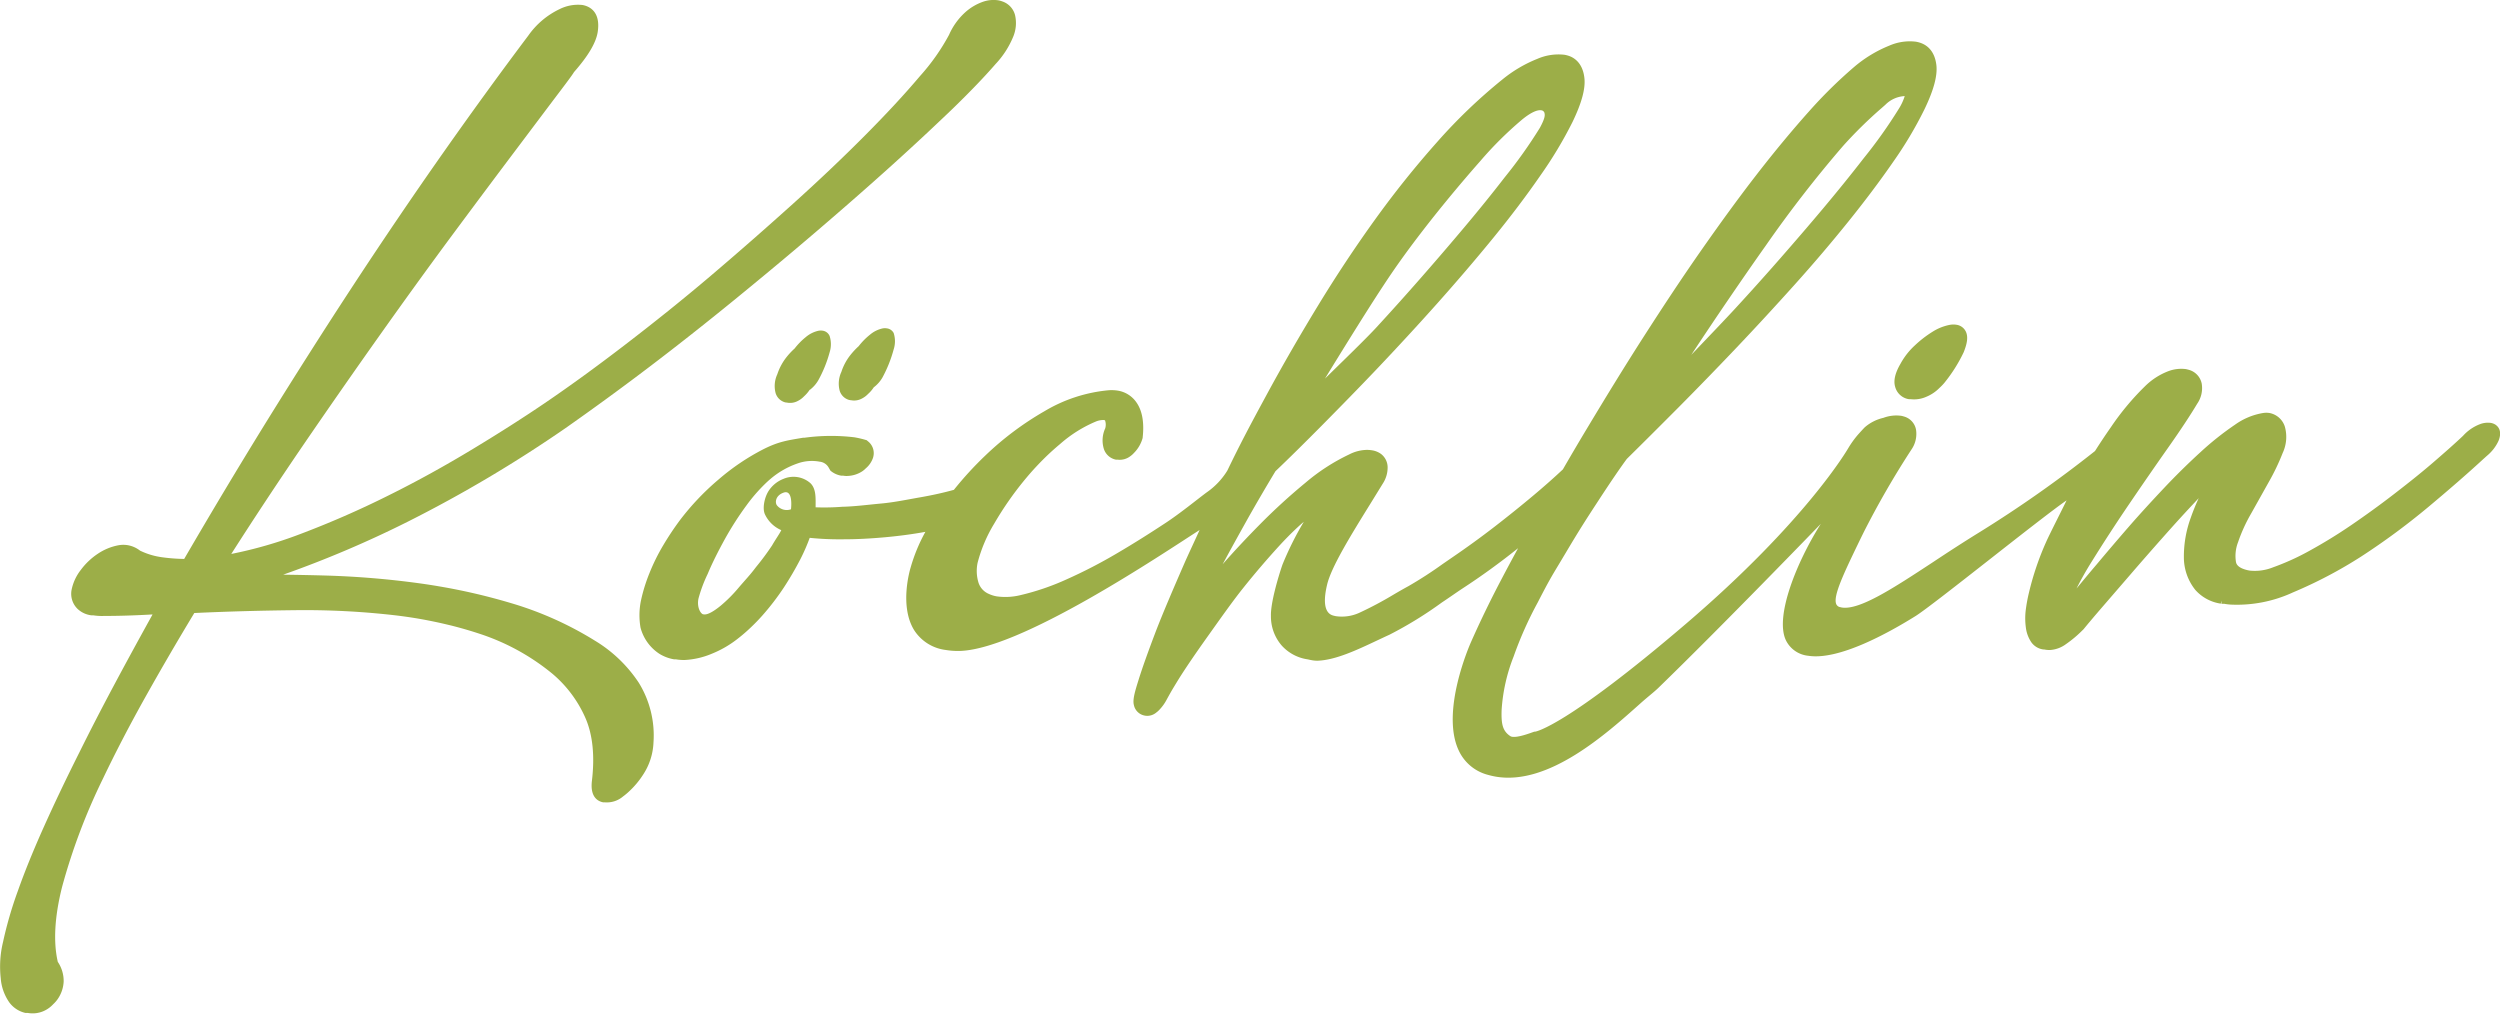 <svg xmlns="http://www.w3.org/2000/svg" viewBox="0 0 546.31 221.5"><g id="Ebene_2" data-name="Ebene 2"><g id="Ebene_1-2" data-name="Ebene 1"><path d="M429.63,72.57a2.68,2.68,0,0,0-2.08-1.6,4.27,4.27,0,0,0-1.38,0,10.84,10.84,0,0,0-3.87,1.53,24.12,24.12,0,0,0-3.88,3,15.46,15.46,0,0,0-3.12,4c-1.17,2-1.56,3.67-1.17,5a3.69,3.69,0,0,0,2.74,2.68l.27.05h.1l.26,0a6.51,6.51,0,0,0,3.34-.48,8.7,8.7,0,0,0,3-2,11,11,0,0,0,1.06-1.1A33.21,33.21,0,0,0,429.1,77C429.91,75,430.08,73.62,429.63,72.57Z" style="fill:#9cae48"/><path d="M221.82,3.33a4.28,4.28,0,0,0-2.74-3,5.45,5.45,0,0,0-1-.27A7,7,0,0,0,215,.32a11.44,11.44,0,0,0-4.11,2.4,14.5,14.5,0,0,0-3.5,4.89A46,46,0,0,1,201,16.67c-3.23,3.83-7.24,8.16-11.91,12.86s-10,9.78-15.8,15-11.88,10.56-18,15.76-12.43,10.24-18.63,15S124.51,84.38,119,88.12c-4.52,3.07-9.79,6.44-15.68,10s-12.07,7-18.45,10.16a205.71,205.71,0,0,1-19.33,8.45,92.86,92.86,0,0,1-15,4.32c4.93-7.72,10.08-15.51,15.32-23.2C71.68,89.34,77.49,81,83.13,73.05s11-15.35,16-22.09,9.51-12.77,13.35-17.87,6.91-9.19,9.23-12.26c3-3.94,3.58-4.81,3.71-5.06,3.15-3.58,4.85-6.47,5.2-8.82.51-3.42-.86-4.85-2.1-5.46a4.58,4.58,0,0,0-1.25-.4,9,9,0,0,0-5,.91,17.59,17.59,0,0,0-6.83,5.79c-5.9,7.84-12.15,16.43-18.57,25.56s-13,18.82-19.5,28.73-13,20.15-19.36,30.41c-6.17,10-12.15,20-17.76,29.65a39,39,0,0,1-5-.39l-.37-.06a15.71,15.71,0,0,1-4.29-1.37A6,6,0,0,0,28,119.15a5.94,5.94,0,0,0-2.1,0A12.06,12.06,0,0,0,21.39,121a14.93,14.93,0,0,0-3.73,3.54,10.46,10.46,0,0,0-2,4.27,4.6,4.6,0,0,0,1.29,4.25,5.34,5.34,0,0,0,3,1.4,1.45,1.45,0,0,0,.3,0l.12,0a11.82,11.82,0,0,0,2.32.14c3.32,0,6.82-.11,10.65-.33C27.4,145,22,155,17.37,164.37c-2.91,5.79-5.53,11.29-7.79,16.33s-4.2,9.8-5.68,14A84.82,84.82,0,0,0,.67,205.82a22.82,22.82,0,0,0-.51,7.93A10.58,10.58,0,0,0,2,219a6,6,0,0,0,3.56,2.35l.24,0,.09,0,.17,0A6,6,0,0,0,9.4,221a6.26,6.26,0,0,0,2.22-1.55,6.82,6.82,0,0,0,.94-1.06,7.31,7.31,0,0,0,1.35-3.87,7.44,7.44,0,0,0-1.28-4.33c-1-4.33-.71-9.84.94-16.39a132.89,132.89,0,0,1,8.92-23.63c2.72-5.7,5.85-11.72,9.3-17.89,3.33-5.94,6.91-12.1,10.67-18.32,7.29-.34,14.68-.54,22-.62A172.59,172.59,0,0,1,86,134.42c1.68.19,3.37.43,5.09.71l.33.06c1.24.21,2.45.45,3.66.7,1,.21,2,.44,3,.68l.35.08c2.23.56,4.41,1.19,6.48,1.88a49,49,0,0,1,15.79,8.69,26.59,26.59,0,0,1,7.21,9.63c1.62,3.68,2.1,8.36,1.42,13.94-.36,3.47,1.39,4.33,2.48,4.54h.14l.22,0a5.47,5.47,0,0,0,4-1.3,12.93,12.93,0,0,0,1.26-1.05,18.84,18.84,0,0,0,3.17-3.8,13.73,13.73,0,0,0,2.2-6.89,21.93,21.93,0,0,0-3.22-13.11A30.12,30.12,0,0,0,130,140a74.86,74.86,0,0,0-18.38-8.22A132,132,0,0,0,96,128.14c-1.51-.26-3-.49-4.55-.7a191.29,191.29,0,0,0-20.23-1.67c-3.22-.09-6.35-.15-9.34-.19a236,236,0,0,0,27.35-11.64,289.28,289.28,0,0,0,34.34-20.38c5.7-4,11.77-8.41,18.06-13.18s12.57-9.73,18.69-14.72,12.27-10.11,18.09-15.09,11.36-9.83,16.36-14.34c3.8-3.43,7.32-6.68,10.46-9.67q1.64-1.54,3.15-3c3.87-3.76,6.95-7,9.16-9.55a19.42,19.42,0,0,0,3.85-5.94A7.74,7.74,0,0,0,221.82,3.33Z" style="fill:#9cae48"/><path d="M193.82,71.76a2.59,2.59,0,0,0-.92,0,6.37,6.37,0,0,0-2.79,1.38,14.59,14.59,0,0,0-2.46,2.5,16.41,16.41,0,0,0-1.86,2,11.88,11.88,0,0,0-1.93,3.63,6.08,6.08,0,0,0-.37,4.11,3,3,0,0,0,2,2l.31.07h.12a3.54,3.54,0,0,0,2.43-.36,4.91,4.91,0,0,0,1.34-1,7.08,7.08,0,0,0,1.24-1.44l.06-.05a7.18,7.18,0,0,0,1.85-2.11,28.36,28.36,0,0,0,2.45-6.14,5.81,5.81,0,0,0,0-3.57A1.92,1.92,0,0,0,193.82,71.76Z" style="fill:#9cae48"/><path d="M179.82,72.27a2.65,2.65,0,0,0-.93,0,6.42,6.42,0,0,0-2.79,1.38,14.91,14.91,0,0,0-2.45,2.5,15.66,15.66,0,0,0-1.86,2,12.17,12.17,0,0,0-1.93,3.64,6.08,6.08,0,0,0-.37,4.11,3,3,0,0,0,2,2l.31.07h.13a3.54,3.54,0,0,0,2.43-.36,4.91,4.91,0,0,0,1.34-1,7.41,7.41,0,0,0,1.24-1.44l.06,0a7.14,7.14,0,0,0,1.84-2.11A27.35,27.35,0,0,0,181.29,77a5.86,5.86,0,0,0,0-3.58A1.94,1.94,0,0,0,179.82,72.27Z" style="fill:#9cae48"/><path d="M181.47,102.85a4.92,4.92,0,0,0,2.33,1.09.35.35,0,0,0,.15,0l.28,0a3.9,3.9,0,0,0,1.07.06,6.22,6.22,0,0,0,3.11-1,4.81,4.81,0,0,0,.78-.65,5.23,5.23,0,0,0,1.55-2.21,3.29,3.29,0,0,0-1.1-3.73l-.24-.21-.31-.09a21.25,21.25,0,0,0-2.39-.55,43,43,0,0,0-10.87.09l-.31,0c-3.39.58-5.28.8-8.65,2.49A49.83,49.83,0,0,0,157,104.8a56.25,56.25,0,0,0-8.35,8.78,63.93,63.93,0,0,0-3.71,5.56,43.85,43.85,0,0,0-3,6.06,36.31,36.31,0,0,0-1.88,6.06,15.86,15.86,0,0,0-.09,5.89,9.79,9.79,0,0,0,4.15,5.74,9,9,0,0,0,3.18,1.19l.29,0h.11a10.2,10.2,0,0,0,2,.14,17.45,17.45,0,0,0,5.84-1.36,23,23,0,0,0,5.47-3.13,35.87,35.87,0,0,0,2.91-2.48c.95-.89,1.87-1.84,2.74-2.82a55.27,55.27,0,0,0,4.6-6,70.94,70.94,0,0,0,3.62-6.19,40.77,40.77,0,0,0,2.06-4.71,64.3,64.3,0,0,0,7.39.32c3,0,6-.17,9-.44s6-.66,8.89-1.19A37,37,0,0,0,199,124c-.1.34-2.53,8.33.75,13.68a9.56,9.56,0,0,0,6.89,4.35h0a16.38,16.38,0,0,0,2.5.22c13.1.26,44.87-21.23,53-26.43-.69,1.55-2.58,5.58-3.2,7-2.18,5-4.9,11.28-6.54,15.61s-2.84,7.7-3.62,10.22c-.71,2.28-1.32,4.24-1,5.4a2.94,2.94,0,0,0,2.35,2.32l.32.05a3.06,3.06,0,0,0,2.22-.71,4.33,4.33,0,0,0,.59-.51,9.8,9.8,0,0,0,1.72-2.38c.5-.91,1-1.81,1.53-2.68s1.07-1.77,1.63-2.64c1.4-2.18,3.27-4.91,5.55-8.12l.84-1.18c2.14-3,4.82-6.81,7.14-9.71,2.61-3.27,5.31-6.41,8-9.35,1.25-1.35,2.5-2.62,3.72-3.76.51-.47,1-.92,1.52-1.35a69.45,69.45,0,0,0-4.66,9.35c-.91,2.64-2.61,8.37-2.52,11.22a9.68,9.68,0,0,0,2.36,6.47,9.41,9.41,0,0,0,5.58,3l.26.05c.24.06.51.11.78.16a6.25,6.25,0,0,0,1.24.1c3.9-.14,8.56-2.33,13.06-4.46.88-.41,1.76-.83,2.62-1.22a85.27,85.27,0,0,0,11.46-7.05c1.52-1,3-2.06,4.42-3,4.18-2.72,8.28-5.69,12.23-8.86-1.22,2.24-2.44,4.51-3.64,6.8-2.44,4.63-4.68,9.26-6.67,13.76-.27.61-6.63,15.08-2.69,23.59a9.72,9.72,0,0,0,6.4,5.38,16.71,16.71,0,0,0,1.7.39c11.54,2,24.12-9.29,31.63-16,1.55-1.39,3-2.49,3.94-3.41,13.95-13.53,35.49-35.84,35.49-35.84-5.37,8.5-10,20.16-7.69,25.34a6.09,6.09,0,0,0,4.93,3.5h0c6.66,1.06,17.55-5,23.46-8.68,3.95-2.48,27.24-21.32,33-25.28-.76,1.59-3.76,7.48-4.43,9a62.12,62.12,0,0,0-3.8,11.19,35,35,0,0,0-.68,3.66,14.78,14.78,0,0,0,0,3.87,7.28,7.28,0,0,0,1.24,3.34,3.83,3.83,0,0,0,2.57,1.52.59.59,0,0,0,.18,0l.27.05a5.55,5.55,0,0,0,1.08.07,6.57,6.57,0,0,0,3.43-1.28,25.69,25.69,0,0,0,3.49-2.91l.36-.35c.81-1,2.14-2.58,4.07-4.82l6.23-7.21q3.36-3.9,7-8c2.39-2.7,4.64-5.18,6.7-7.37l1.16-1.24c-.64,1.39-1.22,2.8-1.71,4.21a24.62,24.62,0,0,0-1.53,8.77,11.38,11.38,0,0,0,2.5,7.07,9.23,9.23,0,0,0,5.56,3l.22-.65-.09.68.13,0,.23,0,.24,0a11.52,11.52,0,0,0,1.48.18,29.14,29.14,0,0,0,13.6-2.68A97.58,97.58,0,0,0,516,121.6a152.37,152.37,0,0,0,14.5-10.69c4.59-3.83,8.66-7.37,12.07-10.51.42-.37.79-.72,1.12-1A9.05,9.05,0,0,0,546,96.3c.84-2.13-.09-3.11-.72-3.52a2.79,2.79,0,0,0-1-.37,4.82,4.82,0,0,0-2.42.31,9.61,9.61,0,0,0-3.63,2.52c-1.83,1.73-4.09,3.73-6.73,6s-5.45,4.49-8.43,6.79-6.08,4.54-9.22,6.69-6.2,4-9.12,5.61a53.9,53.9,0,0,1-8,3.64,10.7,10.7,0,0,1-5.11.72l-.37-.07c-2.34-.51-2.56-1.46-2.63-1.77a8.33,8.33,0,0,1,.45-4.37,35.19,35.19,0,0,1,2.85-6.25l3.83-6.84a49,49,0,0,0,3.07-6.4,8.31,8.31,0,0,0,.48-5.74,4.37,4.37,0,0,0-3.36-3,4.6,4.6,0,0,0-1.39,0,14.67,14.67,0,0,0-6.18,2.58,64.41,64.41,0,0,0-7.45,5.92c-2.64,2.41-5.35,5.06-8,7.87s-5.37,5.77-7.87,8.65-4.83,5.62-6.88,8.07c-1.71,2-3.17,3.78-4.4,5.26.9-1.78,2-3.78,3.4-6,2.49-4,5.22-8.21,8.11-12.46s5.79-8.45,8.53-12.34,4.9-7.17,6.32-9.56a6,6,0,0,0,1-4.4,3.93,3.93,0,0,0-2.73-3q-.35-.1-.72-.18a8,8,0,0,0-3.79.43,14.73,14.73,0,0,0-5.17,3.33,57.21,57.21,0,0,0-7.43,8.92c-1.13,1.61-2.27,3.32-3.48,5.22a265.69,265.69,0,0,1-25.15,17.69c-3.6,2.22-7,4.43-10.22,6.57-8.65,5.68-16.12,10.59-20,9.93l-.29-.07a1.14,1.14,0,0,1-.87-.63c-.8-1.74,1.69-6.87,5.13-14l.81-1.65a192.51,192.51,0,0,1,10.48-18.17,6,6,0,0,0,1-4.32A3.67,3.67,0,0,0,416,91a3.51,3.51,0,0,0-.58-.14,8,8,0,0,0-3.85.45,9.4,9.4,0,0,0-4,2c-.2.16-1.36,1.45-1.53,1.64a21,21,0,0,0-2.16,3c-.11.18-9.18,15.92-35.57,38.46-26,22.22-32.57,23.43-32.82,23.47l-.12,0-.07,0c-1.28.46-3.65,1.33-4.88,1.12a1,1,0,0,1-.38-.14c-1.71-1.13-2-2.68-1.9-5.72a38.39,38.39,0,0,1,2.63-11.69A81.06,81.06,0,0,1,336,131.71c2.37-4.6,2.92-5.52,4.75-8.56l1.4-2.34c3.09-5.2,4.45-7.29,7.17-11.46s4.83-7.25,6.18-9.07c3.44-3.39,7.17-7.11,11.4-11.36,4.07-4.1,8.29-8.45,12.55-12.93s8.52-9.11,12.7-13.76,8.11-9.28,11.71-13.75,6.89-8.84,9.77-13a85.33,85.33,0,0,0,6.92-11.61c2-4.15,2.85-7.29,2.6-9.6-.37-3.24-2.15-4.48-3.59-4.94a6.57,6.57,0,0,0-.9-.22,11.18,11.18,0,0,0-5.82.87,27.92,27.92,0,0,0-7.64,4.63,101.3,101.3,0,0,0-10,9.86c-3.57,4-7.37,8.57-11.3,13.64s-8,10.67-12.16,16.62-8.29,12.21-12.46,18.7S351.05,86.55,347,93.29q-2.81,4.67-5.47,9.28c-1.83,1.72-4,3.65-6.53,5.77s-5.4,4.44-8.43,6.78-6.06,4.53-9.22,6.69l-2.08,1.43a88.59,88.59,0,0,1-7.48,4.84c-1,.54-2.11,1.18-3.27,1.86a77.92,77.92,0,0,1-7.54,4,9.2,9.2,0,0,1-5.06.71l-.36-.08c-.73-.17-3-.68-1.57-6.75.89-3.88,5.24-10.91,9.46-17.72l2.73-4.43a6.43,6.43,0,0,0,1.05-3.57,3.7,3.7,0,0,0-1.43-2.89,4.47,4.47,0,0,0-2-.81,6.72,6.72,0,0,0-1.13-.09,8.78,8.78,0,0,0-3.85,1,43.35,43.35,0,0,0-9.53,6.17,131.28,131.28,0,0,0-9.93,9.07c-2.87,2.9-5.62,5.84-8.18,8.75l.54-1c1.43-2.65,3.08-5.62,5-9.06,1.82-3.22,3.83-6.67,6-10.27,3-2.85,6.39-6.21,10.15-10,3.95-4,8.09-8.21,12.29-12.64s8.61-9.2,12.89-14,8.38-9.59,12.21-14.28,7.28-9.26,10.29-13.61a90.62,90.62,0,0,0,7.09-11.8c2-4.15,2.85-7.28,2.59-9.59-.38-3.43-2.39-4.54-3.56-4.89a6.35,6.35,0,0,0-.78-.19,11.56,11.56,0,0,0-5.94.89,29,29,0,0,0-7.63,4.5A116.94,116.94,0,0,0,314.08,31,210.43,210.43,0,0,0,300.6,47.81c-4.33,6-8.55,12.36-12.52,18.87s-7.78,13.1-11.31,19.62-5.59,10.37-8.57,16.54a15.87,15.87,0,0,1-4.53,4.77c-2.27,1.69-5.73,4.54-9,6.69s-6.76,4.37-10.51,6.57a109.1,109.1,0,0,1-11.12,5.75A54,54,0,0,1,223,130.05a13.78,13.78,0,0,1-5.13.28,6.78,6.78,0,0,1-1.77-.54,4,4,0,0,1-2.29-2.51,8.8,8.8,0,0,1-.19-4.26,31.89,31.89,0,0,1,3.63-8.58,71.6,71.6,0,0,1,6.58-9.48,61.46,61.46,0,0,1,5.73-6.1c.68-.62,1.37-1.23,2.07-1.81a28.48,28.48,0,0,1,8-5,4.49,4.49,0,0,1,1.6-.27l.24.07a2.84,2.84,0,0,1,.05,1.75,6.32,6.32,0,0,0-.3,4.5,3.48,3.48,0,0,0,2.66,2.35l.19,0,.11,0h.07a3.8,3.8,0,0,0,2.78-.78,4.47,4.47,0,0,0,.73-.65,7.43,7.43,0,0,0,1.94-3.33l0-.13V95.6c.37-3.3-.1-5.89-1.38-7.69a6.11,6.11,0,0,0-4.06-2.55,8.72,8.72,0,0,0-2-.08,33.24,33.24,0,0,0-14,4.57,66.58,66.58,0,0,0-13,9.75,75.61,75.61,0,0,0-6.81,7.44c-2.29.64-4.76,1.18-7.33,1.63-2.77.48-5.69,1.1-8.55,1.36s-5.74.65-8.5.71a51,51,0,0,1-5.84.12c0-2,.15-4-1.12-5.26a5.58,5.58,0,0,0-5.92-.95,6.79,6.79,0,0,0-3.23,2.63c-.93,1.47-1.41,3.87-.78,5.16a7,7,0,0,0,3.55,3.41c-.37.8-1.36,2.17-2,3.32a57.53,57.53,0,0,1-3.55,4.78c-1.23,1.66-2.38,2.84-3.75,4.45a31.18,31.18,0,0,1-3.93,3.95c-2.22,1.82-3.27,2-3.7,1.9h0l-.16,0c-.72-.29-1.37-1.81-1-3.48a30.5,30.5,0,0,1,2-5.34c1-2.4,2.28-4.93,3.7-7.52a68.66,68.66,0,0,1,4.79-7.48,36.46,36.46,0,0,1,4-4.64c.41-.4.83-.79,1.26-1.15a18.33,18.33,0,0,1,5.85-3.35,9.27,9.27,0,0,1,4.89-.4,2.55,2.55,0,0,1,1.95,1.28ZM385.8,53.76a266.27,266.27,0,0,1,16.94-21.85,94.11,94.11,0,0,1,8.49-8.34l.75-.66A6.4,6.4,0,0,1,416.23,21a11.8,11.8,0,0,1-1.29,2.77,105.54,105.54,0,0,1-7.71,10.85c-2.67,3.45-5.6,7.07-8.7,10.77s-6.31,7.42-9.53,11.1-6.56,7.4-9.88,11c-2.09,2.27-6.09,6.45-9.54,10.06C374.63,69.86,381.31,60.09,385.8,53.76Zm-94.44,26c4.8-7.76,10.24-16.56,14.23-22.19,6.86-9.69,14.82-18.9,17.92-22.41a79.73,79.73,0,0,1,9.07-9c2.43-2,3.69-2.15,4.22-2.06a.81.81,0,0,1,.7.56c.1.46.23,1-1,3.27a104,104,0,0,1-7.71,10.85c-2.67,3.46-5.6,7.08-8.7,10.77s-6.27,7.38-9.53,11.1-6.59,7.43-9.88,11c-1.85,2-5.4,5.47-8.83,8.82l-2.31,2.26ZM169.75,110.39c-.43-.67-.24-2.13,1.49-2.74,2.18-.76,1.61,3.64,1.61,3.64A2.74,2.74,0,0,1,169.75,110.39Z" style="fill:#9cae48"/></g></g></svg>